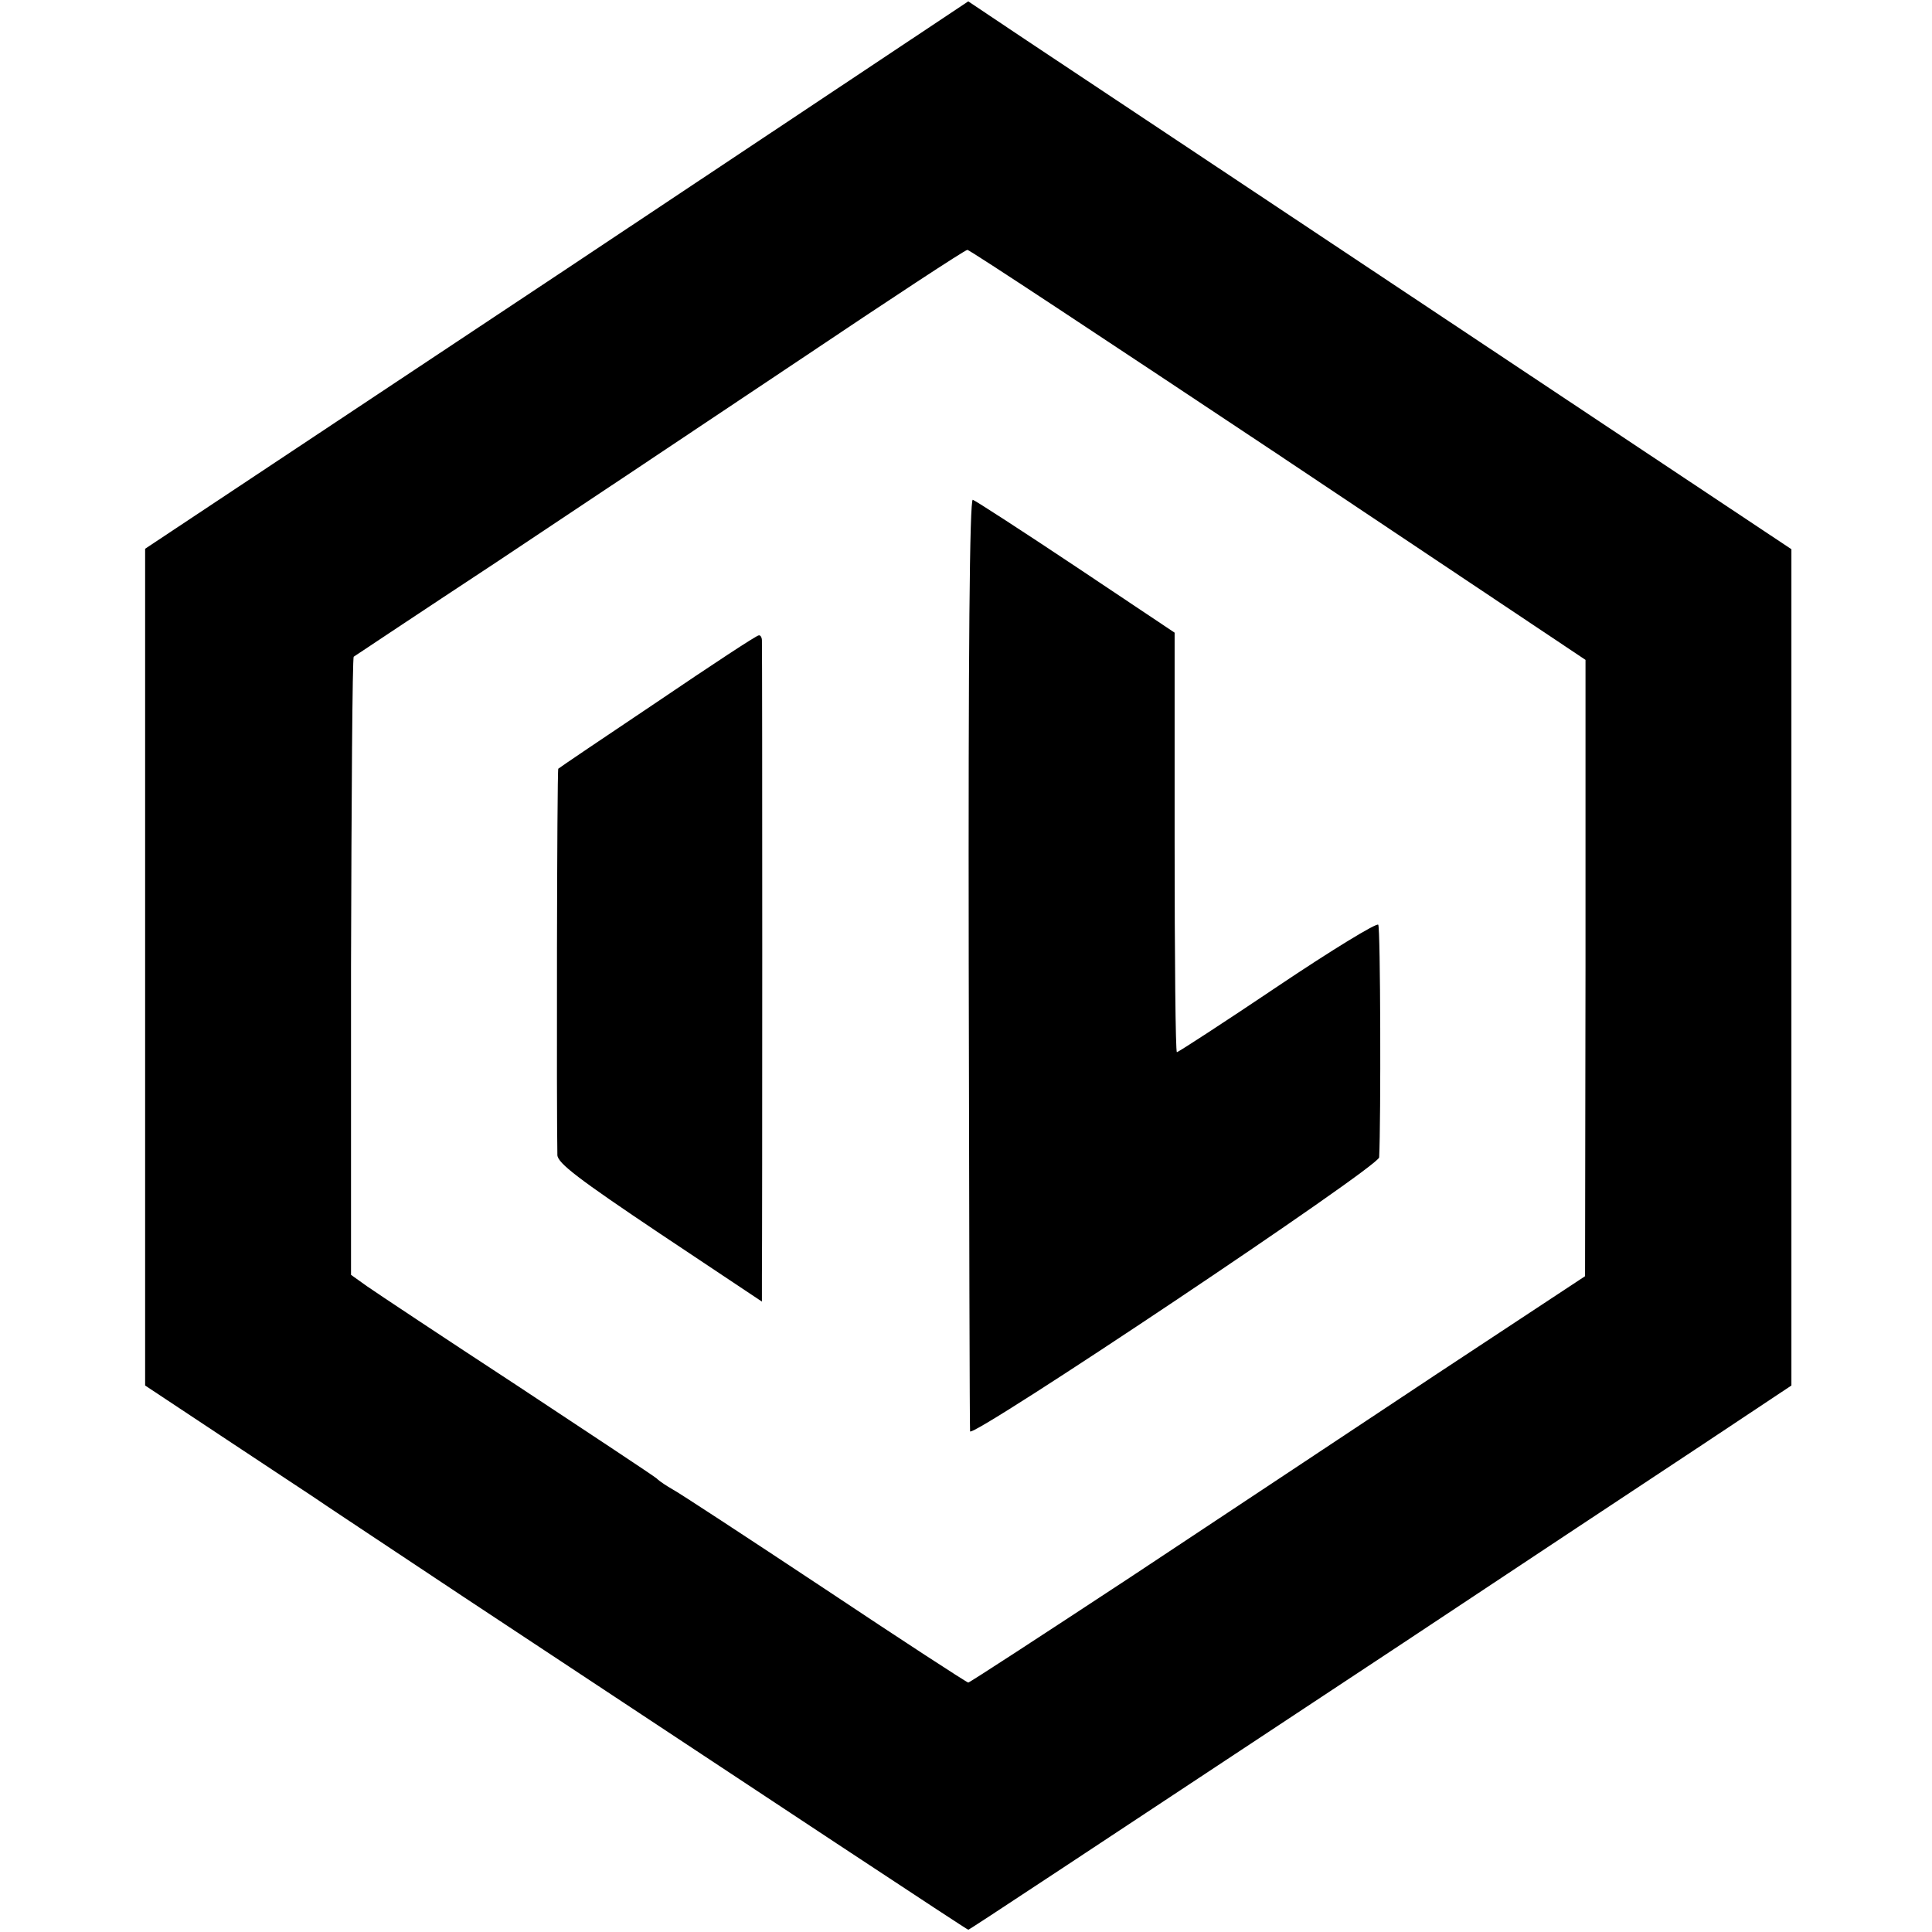 <?xml version="1.0" standalone="no"?>
<!DOCTYPE svg PUBLIC "-//W3C//DTD SVG 20010904//EN"
 "http://www.w3.org/TR/2001/REC-SVG-20010904/DTD/svg10.dtd">
<svg version="1.0" xmlns="http://www.w3.org/2000/svg"
 width="426pt" height="426pt" viewBox="0 0 426 426"
 preserveAspectRatio="xMidYMid meet">
<g transform="translate(0,426) scale(0.1,-0.1)"
fill="#000000" stroke="none">
<path d="M1228 3653 l-908 -603 0 -923 0 -922 178 -118 c97 -64 184 -122 192
-127 8 -6 159 -106 335 -223 711 -470 1107 -732 1110 -732 3 0 232 152 960
633 253 168 549 364 658 436 l197 131 0 922 0 922 -777 517 c-428 285 -836
556 -908 604 l-130 87 -907 -604z m1590 -395 l678 -453 0 -679 -1 -680 -326
-215 c-179 -119 -484 -321 -677 -449 -193 -127 -354 -232 -357 -232 -3 0 -146
93 -317 207 -172 114 -323 213 -335 219 -12 7 -28 17 -35 24 -7 6 -146 98
-308 205 -162 106 -311 205 -331 219 l-35 25 0 679 c1 374 3 682 6 684 3 2
144 96 314 208 170 113 471 314 670 447 198 133 364 242 369 242 4 1 312 -203
685 -451z"/>
<path d="M2136 2138 c1 -563 2 -1028 3 -1034 2 -18 901 583 902 604 4 81 3
506 -2 513 -3 5 -103 -56 -222 -136 -119 -80 -219 -145 -222 -145 -3 0 -5 208
-5 463 l0 462 -217 145 c-120 80 -222 146 -228 148 -7 2 -10 -333 -9 -1020z"/>
<path d="M1450 2713 c-118 -79 -217 -146 -219 -148 -3 -3 -4 -763 -2 -852 1
-18 47 -53 226 -173 l225 -150 0 57 c1 68 1 1382 0 1401 0 6 -3 12 -7 11 -5 0
-105 -66 -223 -146z"/>
</g>
</svg>
